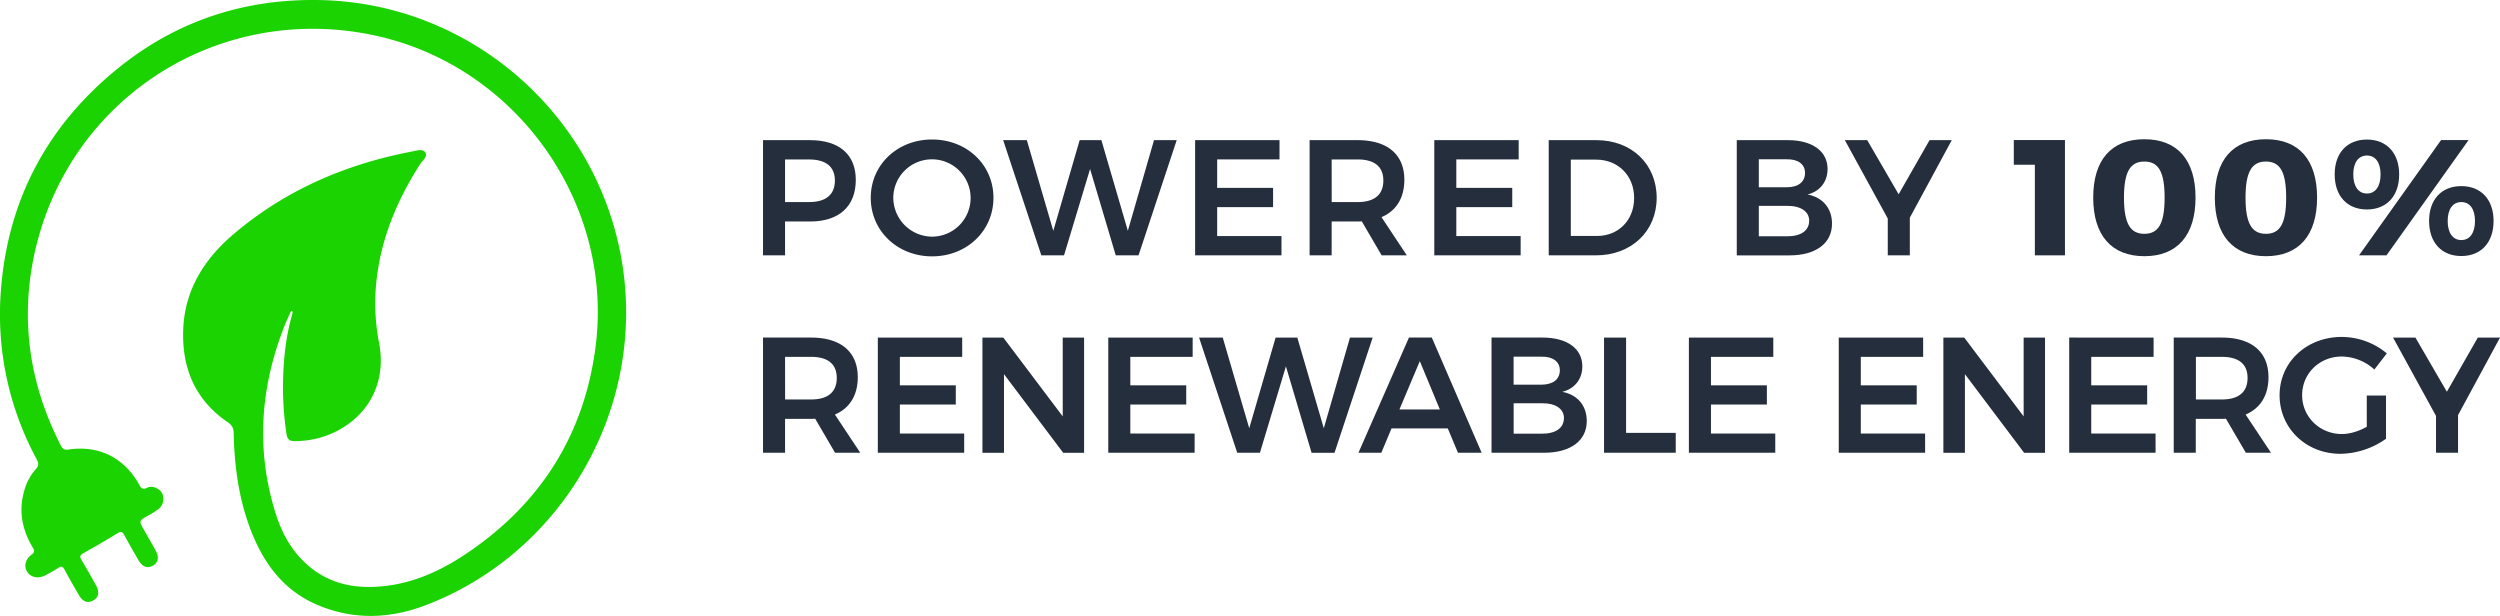 <svg xmlns="http://www.w3.org/2000/svg" viewBox="0 0 1801.49 443.83"><defs><style>.cls-1{fill:#1ad300;}.cls-2{fill:#242e3c;}</style></defs><g id="Layer_2" data-name="Layer 2"><g id="Layer_1-2" data-name="Layer 1"><path class="cls-1" d="M209.77,224c-1.58,3.57-3.3,7.08-4.73,10.71-17.44,44.23-20.75,89.2-6.54,134.93,4.57,14.69,11.87,27.89,23.77,38.06,16.06,13.74,35.06,16.89,55.31,14.56,26.53-3.06,49-15.73,69.79-31.38,47-35.46,74.36-82.85,81.82-141.22C442.36,146.5,372.27,47.85,270.61,25.67c-110-24-217.28,42-244.31,150.93-12.45,50.16-6,98.48,17.57,144.51,1.36,2.65,2.66,3.25,5.72,2.8,21.65-3.18,39.83,5.91,50.6,25.1,1.46,2.6,2.31,4.21,5.85,2.44,3.71-1.86,8.87.49,10.77,4a9.39,9.39,0,0,1-2.5,11.3,68.83,68.83,0,0,1-8,5c-6.25,3.62-6.27,3.6-2.59,10.08,2.8,4.92,5.66,9.81,8.4,14.76s1.94,9-2.19,11.14c-3.92,2.07-7.36.72-10.18-4.14-3.43-5.9-6.85-11.81-10.09-17.82-1.23-2.26-2.12-3.24-4.81-1.58-8.23,5-16.6,9.86-25,14.58-2.39,1.34-2.4,2.52-1.13,4.66,3.57,6,7,12.11,10.4,18.22,2.79,5,2,9-2.14,11.15-4,2.1-7.35.8-10.19-4.1-3.51-6-7-12.11-10.31-18.26-1.26-2.33-2.38-2.65-4.58-1.17-2.9,1.94-6,3.59-9.08,5.25-4.89,2.64-10.26,1.73-13-2.12s-1.78-9.37,2.9-12.67c3-2.13,1.7-3.75.54-5.75-7.29-12.49-9.89-25.66-5.93-39.83a38.8,38.8,0,0,1,8.54-16.2c2.27-2.45,2-4.25.6-6.95A219.41,219.41,0,0,1,.8,207.45C6.15,142.68,34.91,89.66,85.3,49,127.86,14.57,177.33-1.3,231.91.08,338.22,2.77,428.65,80.79,447.62,185.47c19.17,105.79-40.5,212.36-141,250.7-26.06,9.95-52.86,10.72-78.91-.73-25-11-39.19-31.74-48.15-56.54-7.77-21.52-10.68-43.94-11.15-66.7-.08-3.65-1.12-5.79-4.35-8-23.8-16.19-33.27-39.6-32-67.56s15.2-50,36-67.71c37.51-32,81.29-50.75,129.44-59.87,2.94-.56,7-2.06,8.92.72,2.07,3.07-1.8,5.6-3.38,8.06-15.7,24.36-27.05,50.38-31.1,79.3a148.75,148.75,0,0,0,1.18,49.72c5.67,28.68-7.56,53.94-34.52,65.73a67.39,67.39,0,0,1-26.24,5.28c-4.15.07-5.37-1.64-5.94-5.32A223.67,223.67,0,0,1,204,273.7c.35-15.87,2.12-31.55,6.48-46.88.21-.76.29-1.57.44-2.35Z"></path><path class="cls-2" d="M616.68,129.61c0,19-12,30-32.84,30H565.71V184H549.83V101h34C604.7,101,616.68,111.36,616.68,129.61Zm-15.06.47c0-10.19-6.75-15.17-18.61-15.17h-17.3v30.7H583C594.87,145.61,601.62,140.51,601.62,130.08Z"></path><path class="cls-2" d="M715.88,142.53c0,23.82-19.2,42.2-44.21,42.2s-44.21-18.38-44.21-42.2,19.2-42,44.21-42S715.88,118.7,715.88,142.53Zm-72.18,0a28.15,28.15,0,0,0,28.21,28,27.86,27.86,0,1,0-28.21-28Z"></path><path class="cls-2" d="M739.94,101,759,166.35,778,101h15.65l19.08,65.31L831.57,101h16.36l-27.5,83H804l-18.49-62.22L766.73,184H750.38l-27.5-83Z"></path><path class="cls-2" d="M922,101v13.87H877.08v20.51h40.3v13.86h-40.3v20.87h46.35V184H861.2V101Z"></path><path class="cls-2" d="M995.61,184l-14.34-24.53a23.53,23.53,0,0,1-3,.12H959.58V184H943.7V101h34.61c21.45,0,33.66,10.32,33.66,28.57,0,13-5.81,22.4-16.48,26.91L1013.75,184Zm-36-38.4h18.73c11.85,0,18.49-5.1,18.49-15.53,0-10.19-6.64-15.17-18.49-15.17H959.58Z"></path><path class="cls-2" d="M1094.35,101v13.87h-44.93v20.51h40.3v13.86h-40.3v20.87h46.35V184h-62.23V101Z"></path><path class="cls-2" d="M1193.79,142.53c0,24.18-18.25,41.48-43.85,41.48H1116V101h34.49C1175.66,101,1193.79,118.23,1193.79,142.53Zm-16.24.12c0-16.24-11.73-27.62-27.26-27.62h-18.37v55h19C1166.17,170,1177.55,158.77,1177.55,142.65Z"></path><path class="cls-2" d="M1316.94,121.79c0,9.12-5.45,16.12-14.46,18.37,11,2,17.66,10,17.66,21,0,14.22-11.73,22.87-30.7,22.87h-37.93V101h36.87C1306,101,1316.94,109,1316.94,121.79Zm-16.24,2.84c0-6.28-5-10-13.15-9.84H1267.4v20.15h20.15C1295.73,134.94,1300.7,131.15,1300.7,124.63Zm3,34.49c0-6.75-6.05-10.9-16.12-10.78H1267.4v21.93h20.15C1297.62,170.38,1303.67,166.23,1303.67,159.12Z"></path><path class="cls-2" d="M1376.21,156.87V184h-15.89V157.46L1329.39,101h16.12l22.64,39,22.28-39h16Z"></path><path class="cls-2" d="M1488,100.92V184h-21.69V118.7h-15.17V100.92Z"></path><path class="cls-2" d="M1582.09,142.41c0,27.14-13.16,42.2-36.86,42.2s-36.87-15.06-36.87-42.2,13-42.08,36.87-42.08S1582.09,115.39,1582.09,142.41Zm-51.56,0c0,18.61,4.5,26.08,14.7,26.08s14.58-7.47,14.58-26.08-4.39-26-14.58-26S1530.53,123.8,1530.53,142.41Z"></path><path class="cls-2" d="M1669.68,142.41c0,27.14-13.15,42.2-36.86,42.2S1596,169.55,1596,142.41s13-42.08,36.86-42.08S1669.68,115.39,1669.68,142.41Zm-51.56,0c0,18.61,4.51,26.08,14.7,26.08s14.58-7.47,14.58-26.08-4.39-26-14.58-26S1618.12,123.8,1618.12,142.41Z"></path><path class="cls-2" d="M1728.83,125.7c0,15.53-9,25.24-23.23,25.24s-23.24-9.71-23.24-25.24,9-25.13,23.24-25.13S1728.83,110.29,1728.83,125.7Zm-33.07,0c0,8.53,3.67,13.75,9.84,13.75s9.83-5.22,9.83-13.75-3.67-13.63-9.83-13.63S1695.76,117.16,1695.76,125.7Zm83.09-24.78L1719.7,184h-19.79l59.14-83.09Zm18,58.32c0,15.53-9,25.25-23.23,25.25s-23.23-9.72-23.23-25.25,9-25.13,23.23-25.13S1796.86,143.83,1796.86,159.24Zm-33.07,0c0,8.54,3.68,13.75,9.84,13.75s9.84-5.21,9.84-13.75-3.67-13.63-9.84-13.63S1763.79,150.71,1763.79,159.24Z"></path><path class="cls-2" d="M601.74,326.25,587.4,301.71a23.53,23.53,0,0,1-3,.12H565.71v24.42H549.83v-83h34.61c21.45,0,33.66,10.31,33.66,28.56,0,13-5.81,22.41-16.48,26.91l18.26,27.5Zm-36-38.4h18.73c11.85,0,18.49-5.1,18.49-15.53,0-10.2-6.64-15.17-18.49-15.17H565.71Z"></path><path class="cls-2" d="M693.36,243.28v13.87H648.44v20.5h40.3v13.87h-40.3v20.86h46.35v13.87H632.56v-83Z"></path><path class="cls-2" d="M723,243.28l42.79,56.77V243.28h15.4v83H766.14l-42.67-56.66v56.66H707.94v-83Z"></path><path class="cls-2" d="M859.42,243.28v13.87H814.5v20.5h40.3v13.87H814.5v20.86h46.34v13.87H798.62v-83Z"></path><path class="cls-2" d="M881.11,243.28l19.09,65.31,19-65.31h15.65l19.08,65.31,18.85-65.31h16.35l-27.49,83H945.12L926.63,264,907.9,326.25H891.54l-27.5-83Z"></path><path class="cls-2" d="M1043.26,308.71h-40.54l-7.35,17.54H978.9l36.39-83h16.47l35.92,83h-17.07Zm-5.69-13.63-14.46-34.85-14.7,34.85Z"></path><path class="cls-2" d="M1140.22,264c0,9.13-5.45,16.12-14.46,18.37,11,2,17.66,10,17.66,21,0,14.23-11.74,22.88-30.7,22.88h-37.93v-83h36.86C1129.31,243.28,1140.22,251.22,1140.22,264ZM1124,266.87c0-6.29-5-10-13.16-9.84h-20.15v20.15h20.15C1119,277.18,1124,273.39,1124,266.87Zm3,34.49c0-6.76-6-10.91-16.12-10.79h-20.15V312.5h20.15C1120.9,312.62,1126.94,308.47,1126.94,301.36Z"></path><path class="cls-2" d="M1171.75,243.28v68.63h35.79v14.34h-51.68v-83Z"></path><path class="cls-2" d="M1277.83,243.28v13.87h-44.92v20.5h40.3v13.87h-40.3v20.86h46.34v13.87H1217v-83Z"></path><path class="cls-2" d="M1385.81,243.28v13.87h-44.93v20.5h40.3v13.87h-40.3v20.86h46.35v13.87H1325v-83Z"></path><path class="cls-2" d="M1415.44,243.28l42.79,56.77V243.28h15.41v83h-15.06l-42.67-56.66v56.66h-15.52v-83Z"></path><path class="cls-2" d="M1551.87,243.28v13.87h-44.93v20.5h40.3v13.87h-40.3v20.86h46.35v13.87h-62.23v-83Z"></path><path class="cls-2" d="M1618.36,326.25,1604,301.71a23.53,23.53,0,0,1-3,.12h-18.73v24.42h-15.89v-83h34.62c21.45,0,33.66,10.31,33.66,28.56,0,13-5.81,22.41-16.48,26.91l18.26,27.5Zm-36-38.4h18.73c11.85,0,18.49-5.1,18.49-15.53,0-10.2-6.64-15.17-18.49-15.17h-18.73Z"></path><path class="cls-2" d="M1705.48,285h13.87v31.17A58.16,58.16,0,0,1,1686.51,327c-24.77,0-43.85-18.37-43.85-42.2s19.44-42,44.8-42a51,51,0,0,1,32.48,11.86l-9,11.61a35.59,35.59,0,0,0-23.47-9.36c-16,0-28.56,12.21-28.56,27.85s12.68,28,28.68,28c5.69,0,12.21-2,17.9-5.22Z"></path><path class="cls-2" d="M1771.26,299.11v27.14h-15.88V299.7l-30.94-56.42h16.12l22.64,39,22.29-39h16Z"></path></g></g></svg>